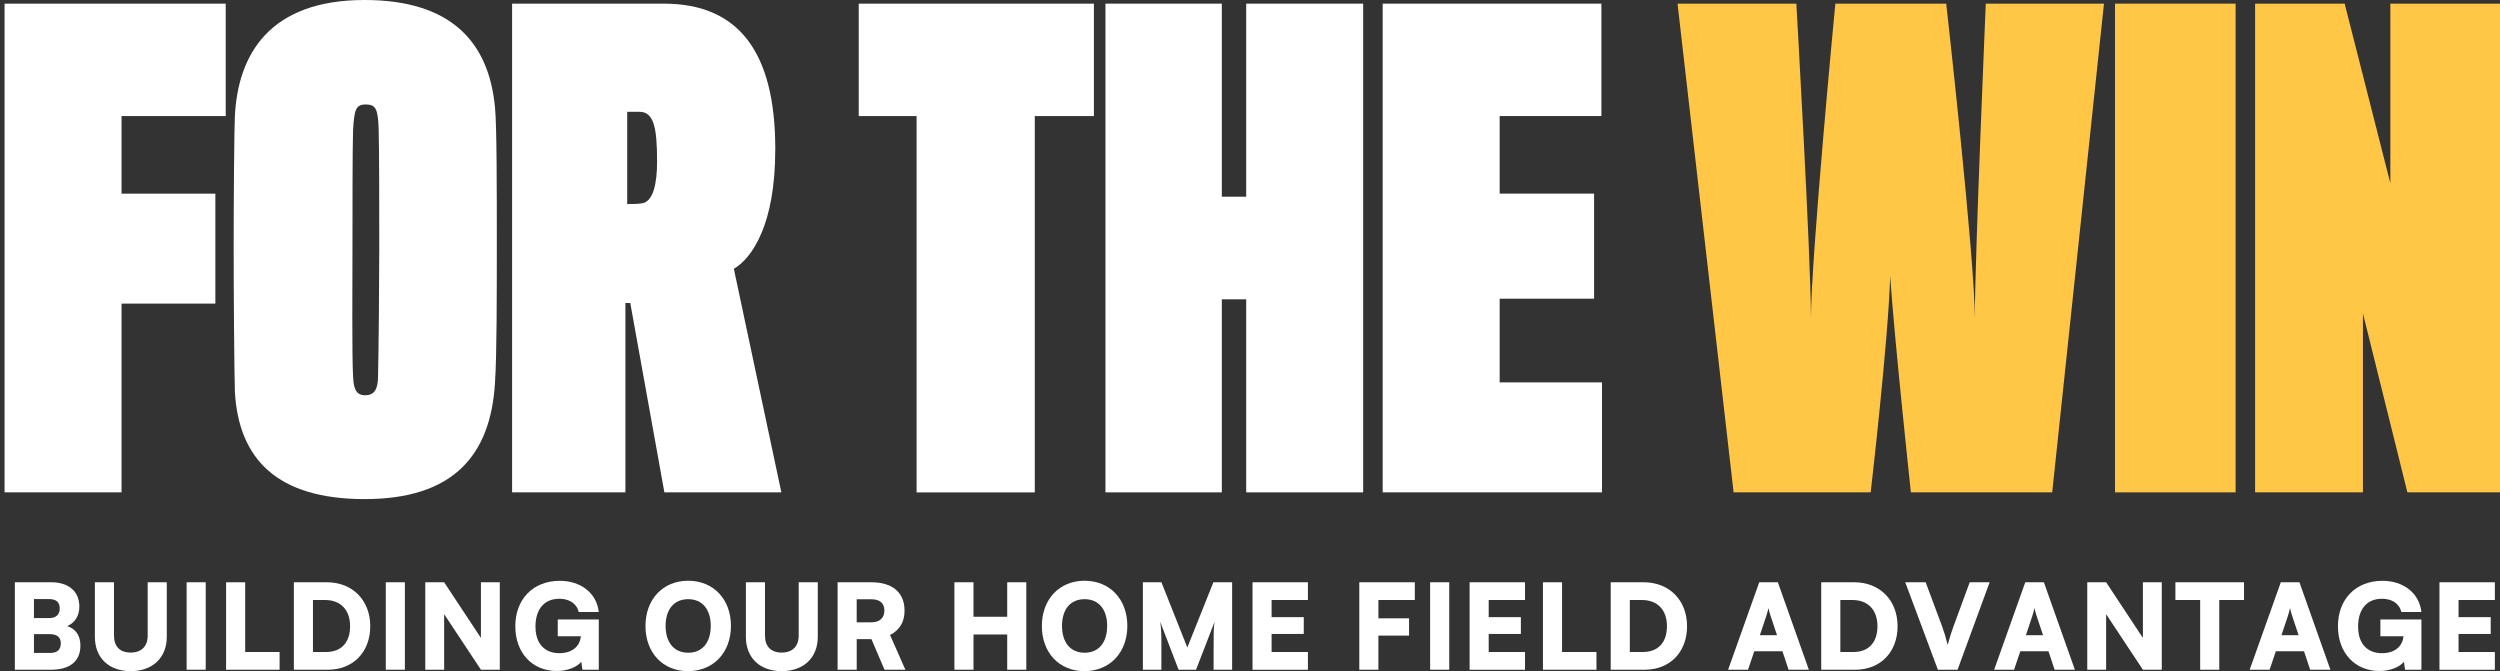<svg width="298" height="80" viewBox="0 0 298 80" fill="none" xmlns="http://www.w3.org/2000/svg">
<rect x="0" y="0" width="298" height="80" fill="#333333" stroke="none"/>
<g clip-path="url(#clip0_185_193)">
<path d="M14.487 13.836V23.082H25.671V36.188H14.487V58.689H0.545V0.435H26.906V13.833H14.487V13.836Z" fill="white"/>
<path d="M59.004 12.816C59.221 14.782 59.221 23.082 59.221 28.836C59.221 35.099 59.221 42.452 59.004 45.584C58.496 54.394 53.921 59.492 43.465 59.492C33.01 59.492 28.432 54.687 27.998 46.675C27.926 44.346 27.852 34.804 27.852 29.418C27.852 24.031 27.923 15 27.998 13.836C28.36 6.553 32.064 0 43.465 0C53.704 0 58.278 4.951 59.004 12.816ZM45.062 44.856C45.134 42.162 45.208 33.641 45.208 29.638C45.208 25.925 45.208 17.478 45.137 15.438C45.066 12.963 44.774 12.453 43.611 12.453C42.377 12.453 42.231 13.109 42.085 15.51C42.014 17.55 42.014 25.85 42.014 29.71C42.014 33.569 41.942 42.309 42.085 44.856C42.156 46.386 42.448 47.114 43.537 47.114C44.625 47.114 45.062 46.386 45.062 44.856Z" fill="white"/>
<path d="M90.814 27.67C89.797 30.145 88.491 31.455 87.474 32.039L93.137 58.689H79.195L75.129 36.117H74.549V58.689H61.042V0.435H79.124C87.982 0.435 92.414 6.114 92.414 17.765C92.414 22.423 91.689 25.555 90.817 27.667L90.814 27.67ZM76.215 13.326H74.763V24.323C74.909 24.323 75.998 24.323 76.435 24.252C77.887 24.106 78.324 21.848 78.324 19.226C78.324 15.074 77.89 13.326 76.218 13.326H76.215Z" fill="white"/>
<path d="M123.346 13.836V58.692H109.259V13.836H102.361V0.435H130.393V13.833H123.349L123.346 13.836Z" fill="white"/>
<path d="M148.547 58.689V35.678H145.641V58.689H131.771V0.435H145.641V23.446H148.547V0.435H162.489V58.689H148.547Z" fill="white"/>
<path d="M164.815 58.689V0.435H190.887V13.833H178.759V23.08H190.015V35.604H178.759V45.581H190.958V58.686H164.815V58.689Z" fill="white"/>
<path d="M244.625 58.689H227.777C227.777 58.689 225.817 40.486 225.308 32.913C225.091 40.558 222.985 58.689 222.985 58.689H206.646L199.962 0.435H214.124C214.124 0.435 215.867 30.727 215.867 38.011C215.867 30.73 218.773 0.435 218.773 0.435H231.989C231.989 0.435 235.401 30.727 235.401 38.011C235.401 30.73 236.706 0.435 236.706 0.435H250.794L244.622 58.689H244.625Z" fill="#FFC745"/>
<path d="M252.106 58.689V0.435H266.485V58.689H252.106Z" fill="#FFC745"/>
<path d="M286.962 58.689L281.661 37.354V58.689H268.808V0.435H279.484L284.93 21.845V0.435H298V58.689H286.962Z" fill="#FFC745"/>
<path d="M1.771 69.406H6.099C8.193 69.406 9.457 70.503 9.457 72.293C9.457 73.405 8.952 74.223 8.012 74.631C9.038 74.968 9.585 75.774 9.585 76.955C9.585 78.801 8.348 79.83 6.102 79.83H1.771V69.406ZM4.047 71.407V73.677H5.858C6.673 73.677 7.122 73.268 7.122 72.523C7.122 71.777 6.688 71.41 5.858 71.41H4.047V71.407ZM4.047 75.592V77.832H5.971C6.813 77.832 7.25 77.45 7.25 76.677C7.25 75.973 6.801 75.592 5.971 75.592H4.047Z" fill="white"/>
<path d="M11.31 69.406H13.586V75.759C13.586 77.068 14.303 77.787 15.582 77.787C16.861 77.787 17.604 77.041 17.604 75.759V69.406H19.88V75.914C19.88 78.392 18.193 80 15.582 80C12.97 80 11.31 78.407 11.31 75.914V69.406Z" fill="white"/>
<path d="M24.52 79.83H22.245V69.406H24.52V79.83Z" fill="white"/>
<path d="M29.226 77.718H33.328V79.833H26.95V69.409H29.226V77.721V77.718Z" fill="white"/>
<path d="M35.029 79.83V69.406H38.965C42.014 69.406 44.134 71.547 44.134 74.646C44.134 77.745 42.07 79.83 39.104 79.83H35.029ZM37.305 71.52V77.718H38.878C40.678 77.718 41.731 76.576 41.731 74.646C41.731 72.716 40.621 71.52 38.739 71.52H37.305Z" fill="white"/>
<path d="M48.263 79.83H45.987V69.406H48.263V79.83Z" fill="white"/>
<path d="M50.693 79.83V69.406H52.942L57.327 76.042V69.406H59.575V79.83H57.327L52.942 73.209V79.83H50.693Z" fill="white"/>
<path d="M63.832 74.718C63.832 76.817 65.013 77.859 66.67 77.859C68.326 77.859 69.141 76.928 69.24 75.845H66.485V73.844H71.375V79.83H69.421L69.293 78.885C68.731 79.547 67.607 79.982 66.372 79.982C63.463 79.982 61.425 77.841 61.425 74.643C61.425 71.446 63.52 69.233 66.735 69.233C69.222 69.233 71.132 70.697 71.372 72.952H68.984C68.716 71.854 67.761 71.374 66.679 71.374C64.796 71.374 63.826 72.698 63.826 74.712L63.832 74.718Z" fill="white"/>
<path d="M82.012 80C79.005 80 76.941 77.802 76.941 74.619C76.941 71.437 79.02 69.224 82.027 69.224C85.034 69.224 87.129 71.422 87.129 74.604C87.129 77.787 85.034 80 82.015 80H82.012ZM82.039 71.422C80.353 71.422 79.341 72.621 79.341 74.607C79.341 76.594 80.353 77.805 82.039 77.805C83.726 77.805 84.722 76.579 84.722 74.607C84.722 72.636 83.711 71.422 82.039 71.422Z" fill="white"/>
<path d="M88.91 69.406H91.186V75.759C91.186 77.068 91.903 77.787 93.182 77.787C94.461 77.787 95.204 77.041 95.204 75.759V69.406H97.48V75.914C97.48 78.392 95.793 80 93.182 80C90.57 80 88.91 78.407 88.91 75.914V69.406Z" fill="white"/>
<path d="M99.842 79.83V69.406H103.86C106.389 69.406 107.822 70.632 107.822 72.788C107.822 74.139 107.245 75.1 106.094 75.69L107.921 79.833H105.434L103.875 76.185H102.12V79.833H99.845L99.842 79.83ZM102.117 74.181H103.846C104.842 74.181 105.419 73.674 105.419 72.785C105.419 71.896 104.872 71.431 103.86 71.431H102.117V74.178V74.181Z" fill="white"/>
<path d="M113.766 79.83V69.406H116.041V73.519H120.06V69.406H122.335V79.83H120.06V75.63H116.041V79.83H113.766Z" fill="white"/>
<path d="M129.263 80C126.256 80 124.191 77.802 124.191 74.619C124.191 71.437 126.271 69.224 129.278 69.224C132.285 69.224 134.379 71.422 134.379 74.604C134.379 77.787 132.285 80 129.266 80H129.263ZM129.29 71.422C127.603 71.422 126.592 72.621 126.592 74.607C126.592 76.594 127.603 77.805 129.29 77.805C130.976 77.805 131.973 76.579 131.973 74.607C131.973 72.636 130.961 71.422 129.29 71.422Z" fill="white"/>
<path d="M136.232 79.83V69.406H138.44L141.53 77.181L144.636 69.406H146.869V79.83H144.662V77.647C144.662 75.392 144.662 74.9 144.775 74.124L142.568 79.83H140.489L138.297 74.124C138.425 74.9 138.437 75.774 138.437 76.913V79.83H136.229H136.232Z" fill="white"/>
<path d="M149.3 79.83V69.406H155.903V71.52H151.575V73.564H155.409V75.565H151.575V77.721H155.903V79.836H149.3V79.83Z" fill="white"/>
<path d="M164.303 75.759V79.83H162.028V69.406H168.646V71.52H164.306V73.704H167.959V75.762H164.306L164.303 75.759Z" fill="white"/>
<path d="M172.748 79.83H170.472V69.406H172.748V79.83Z" fill="white"/>
<path d="M175.178 79.83V69.406H181.781V71.52H177.453V73.564H181.288V75.565H177.453V77.721H181.781V79.836H175.178V79.83Z" fill="white"/>
<path d="M186.196 77.718H190.298V79.833H183.92V69.409H186.196V77.721V77.718Z" fill="white"/>
<path d="M191.996 79.83V69.406H195.928C198.977 69.406 201.098 71.547 201.098 74.646C201.098 77.745 199.034 79.83 196.068 79.83H191.993H191.996ZM194.275 71.52V77.718H195.848C197.648 77.718 198.701 76.576 198.701 74.646C198.701 72.716 197.591 71.52 195.708 71.52H194.275Z" fill="white"/>
<path d="M205.991 79.83L209.701 69.406H211.92L215.614 79.83H213.199L212.467 77.632H209.109L208.365 79.83H205.991ZM209.769 75.717H211.822L211.078 73.492C210.965 73.14 210.84 72.731 210.798 72.478C210.757 72.716 210.644 73.113 210.519 73.492L209.775 75.717H209.769Z" fill="white"/>
<path d="M217.089 79.83V69.406H221.022C224.071 69.406 226.192 71.547 226.192 74.646C226.192 77.745 224.127 79.83 221.162 79.83H217.086H217.089ZM219.368 71.52V77.718H220.941C222.741 77.718 223.794 76.576 223.794 74.646C223.794 72.716 222.685 71.52 220.802 71.52H219.368Z" fill="white"/>
<path d="M227.108 69.406H229.538L231.504 74.676C231.742 75.323 231.938 75.973 232.164 76.874C232.432 75.875 232.628 75.296 232.852 74.676L234.791 69.406H237.165L233.342 79.83H230.995L227.105 69.406H227.108Z" fill="white"/>
<path d="M237.703 79.83L241.412 69.406H243.631L247.326 79.83H244.91L244.178 77.632H240.82L240.077 79.83H237.703ZM241.481 75.717H243.533L242.789 73.492C242.676 73.14 242.551 72.731 242.51 72.478C242.468 72.716 242.355 73.113 242.23 73.492L241.487 75.717H241.481Z" fill="white"/>
<path d="M248.801 79.83V69.406H251.05L255.434 76.042V69.406H257.683V79.83H255.434L251.05 73.209V79.83H248.801Z" fill="white"/>
<path d="M259.31 69.406H267.487V71.52H264.536V79.833H262.261V71.52H259.31V69.406Z" fill="white"/>
<path d="M268.162 79.83L271.872 69.406H274.091L277.785 79.83H275.37L274.638 77.632H271.28L270.536 79.83H268.162ZM271.943 75.717H273.995L273.252 73.492C273.139 73.14 273.014 72.731 272.972 72.478C272.931 72.716 272.818 73.113 272.693 73.492L271.949 75.717H271.943Z" fill="white"/>
<path d="M281.09 74.718C281.09 76.817 282.271 77.859 283.927 77.859C285.584 77.859 286.399 76.928 286.497 75.845H283.743V73.844H288.633V79.83H286.679L286.551 78.885C285.989 79.547 284.864 79.982 283.63 79.982C280.721 79.982 278.683 77.841 278.683 74.643C278.683 71.446 280.777 69.233 283.993 69.233C286.48 69.233 288.389 70.697 288.63 72.952H286.242C285.974 71.854 285.019 71.374 283.936 71.374C282.054 71.374 281.084 72.698 281.084 74.712L281.09 74.718Z" fill="white"/>
<path d="M290.784 79.83V69.406H297.387V71.52H293.059V73.564H296.893V75.565H293.059V77.721H297.387V79.836H290.784V79.83Z" fill="white"/>
</g>
<defs>
<clipPath id="clip0_185_193">
<rect width="297.455" height="80" fill="white" transform="translate(0.545)"/>
</clipPath>
</defs>
</svg>
